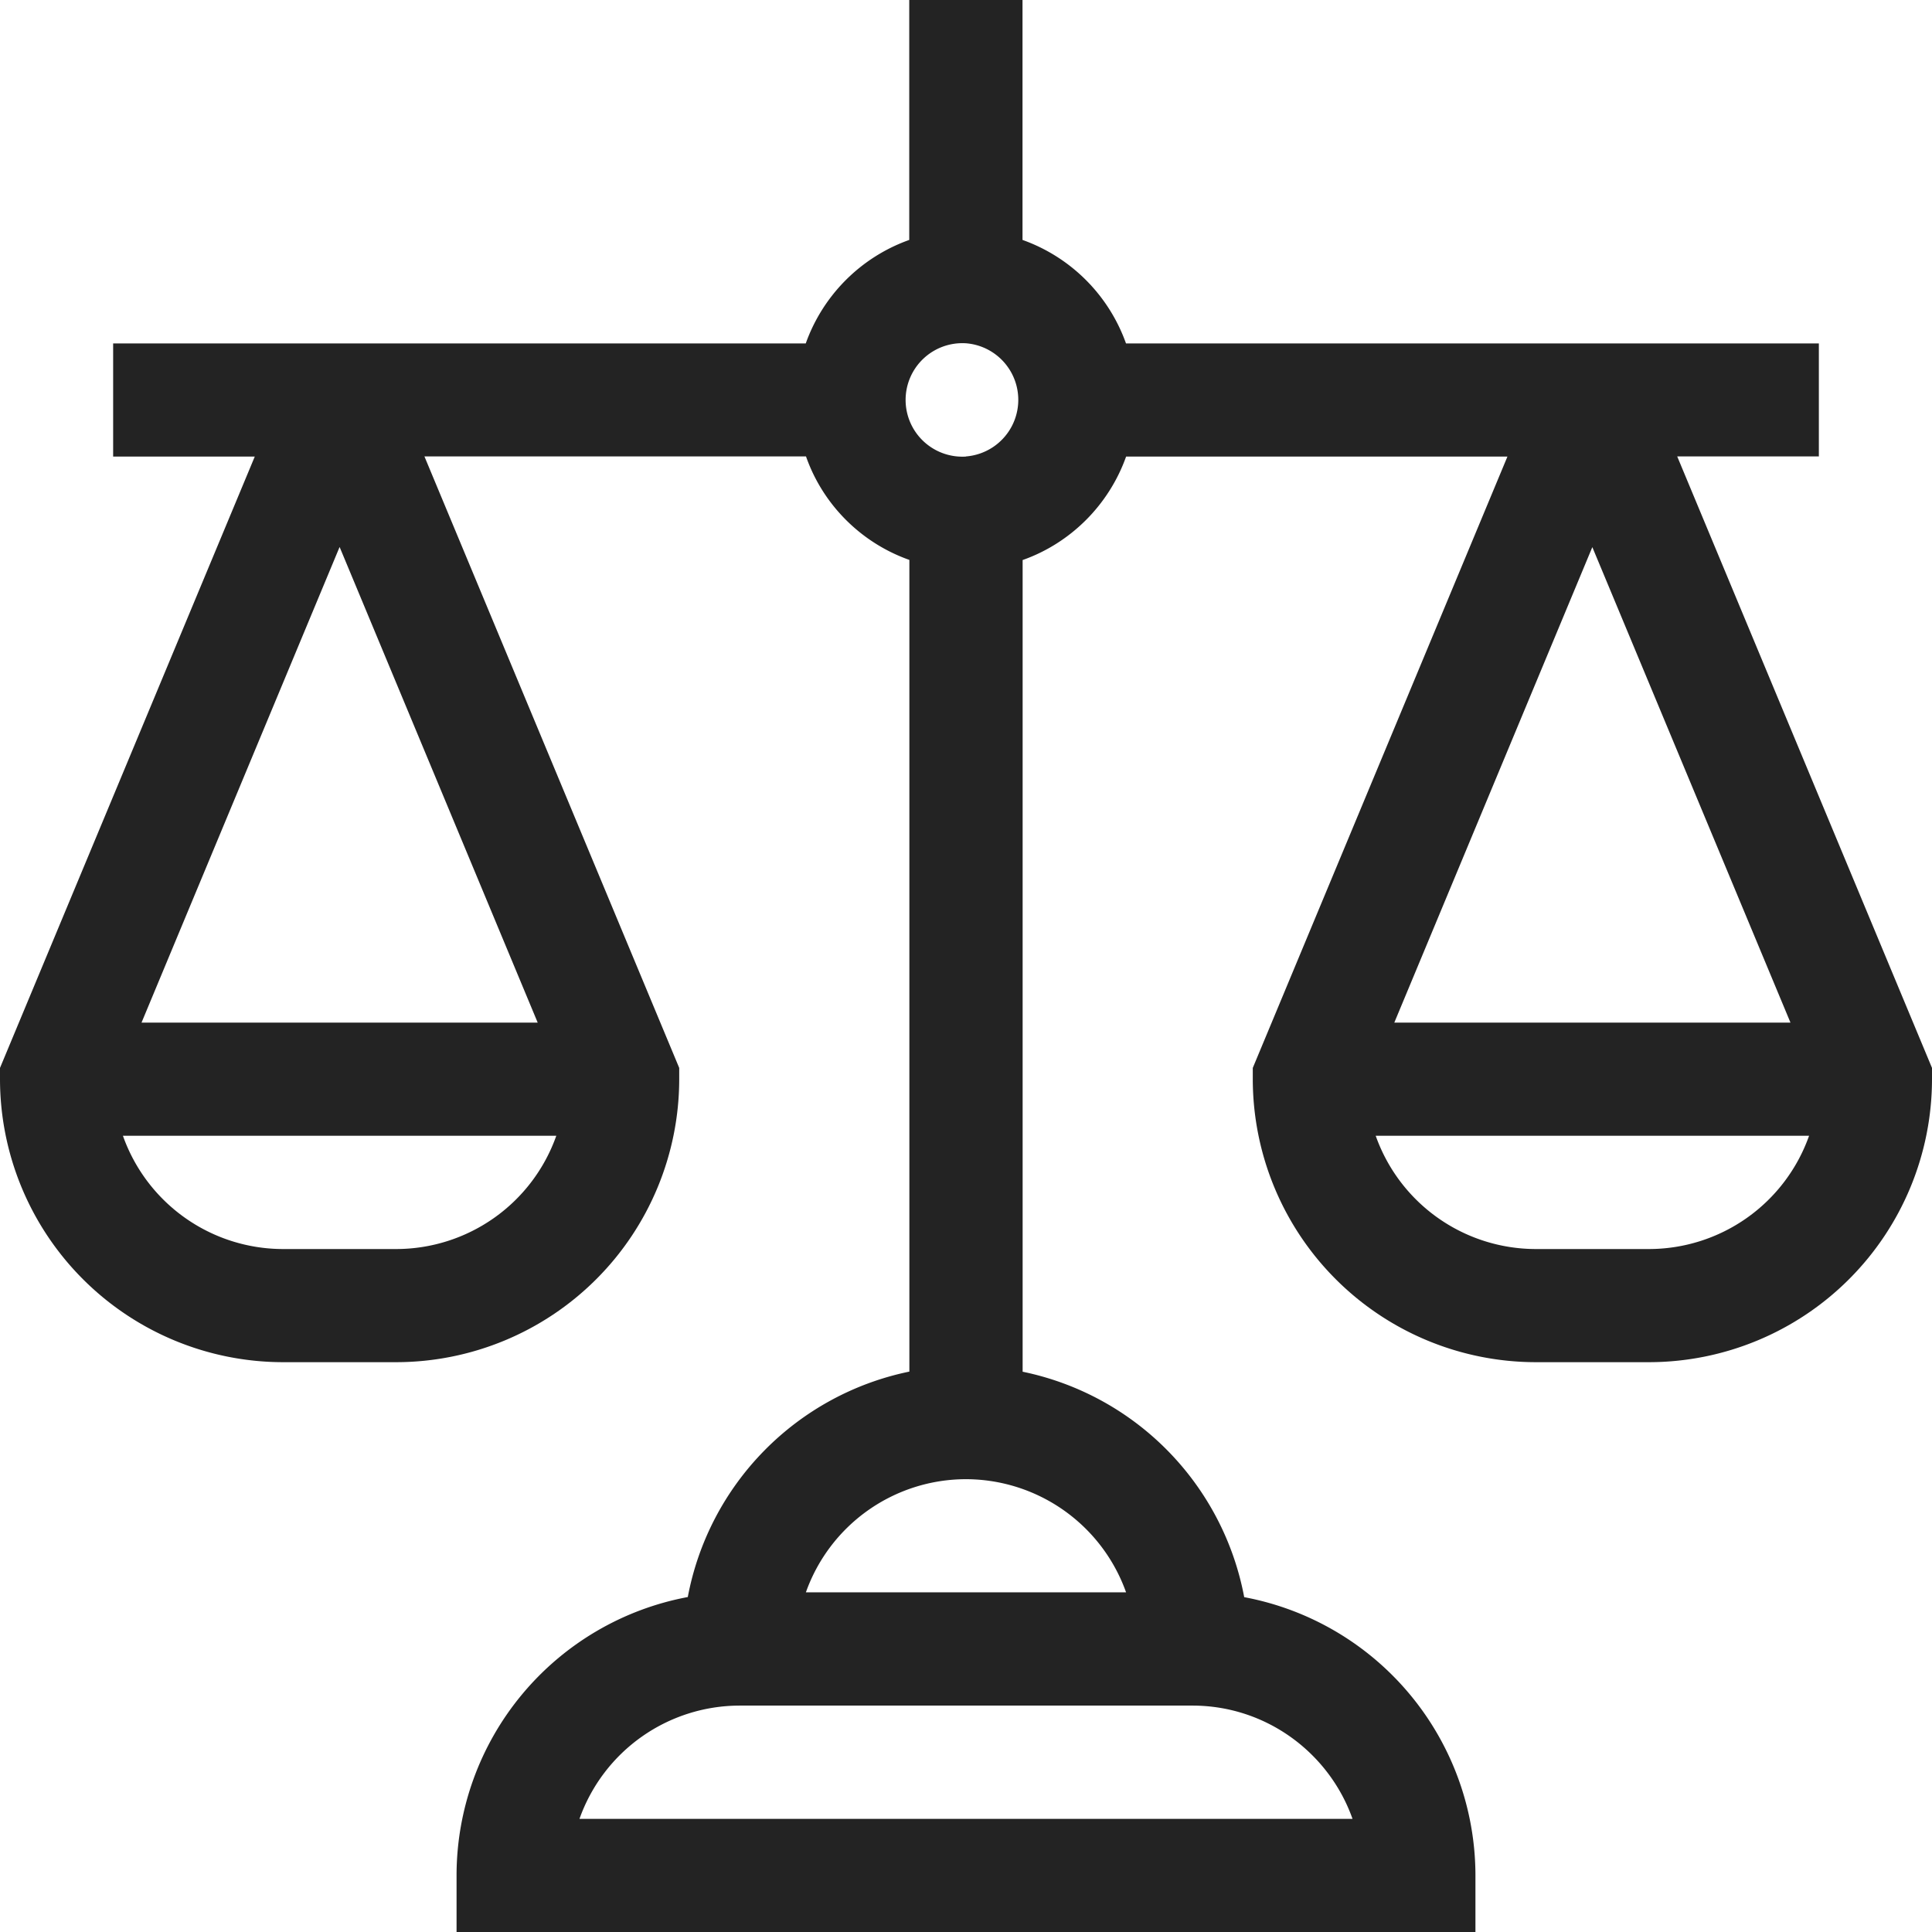 <svg width="16" height="16" fill="none" xmlns="http://www.w3.org/2000/svg"><g clip-path="url(#a)"><path d="M15.063 3.781v-.937H9.325a1.413 1.413 0 0 0-.857-.857V0H7.53v1.987a1.413 1.413 0 0 0-.857.857H.937v.937H2.11L0 8.844v.094a2.346 2.346 0 0 0 2.344 2.343h.937a2.346 2.346 0 0 0 2.344-2.344v-.093L3.515 3.78h3.16c.14.4.457.716.856.857v6.722a2.35 2.35 0 0 0-1.835 1.867 2.347 2.347 0 0 0-1.915 2.304V16h8.438v-.469a2.347 2.347 0 0 0-1.915-2.304 2.35 2.35 0 0 0-1.835-1.867V4.638c.399-.141.715-.458.857-.857h3.158l-2.109 5.063v.094a2.346 2.346 0 0 0 2.344 2.343h.937A2.346 2.346 0 0 0 16 8.937v-.093L13.89 3.78h1.172zm-12.25.75 1.64 3.938H1.172l1.64-3.938zm.468 5.813h-.937a1.408 1.408 0 0 1-1.326-.938h3.589a1.408 1.408 0 0 1-1.326.938zm9.906-5.813 1.641 3.938h-3.281l1.64-3.938zm.47 5.813h-.938a1.408 1.408 0 0 1-1.326-.938h3.589a1.408 1.408 0 0 1-1.326.938zM11.2 15.063H4.799a1.409 1.409 0 0 1 1.326-.938h3.75c.611 0 1.133.392 1.326.938zm-1.875-1.876H6.674A1.408 1.408 0 0 1 8 12.25a1.41 1.41 0 0 1 1.326.938zM8 3.781a.47.47 0 1 1 .001-.938A.47.47 0 0 1 8 3.78z" fill="#232323"/></g><defs><clipPath id="a"><path fill="#fff" d="M0 0h16v16H0z"/></clipPath></defs></svg>